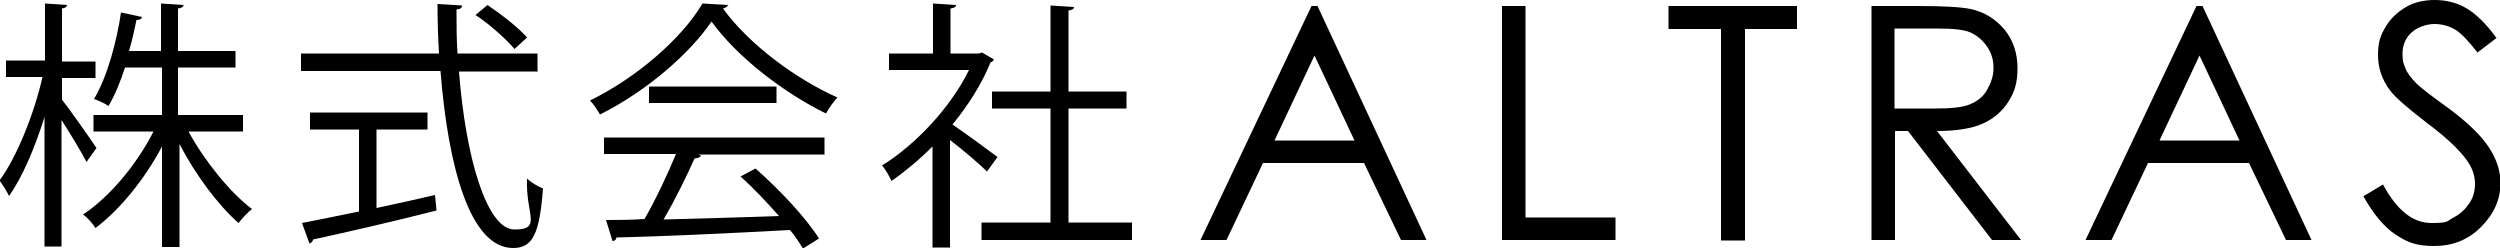 <?xml version="1.0" encoding="UTF-8"?>
<svg id="_文字" data-name="文字" xmlns="http://www.w3.org/2000/svg" version="1.1" viewBox="0 0 500 49.7">
  <!-- Generator: Adobe Illustrator 29.1.0, SVG Export Plug-In . SVG Version: 2.1.0 Build 142)  -->
  <g>
    <path d="M263.5,1.2l21.8,46.8h-5.1l-7.4-15.4h-20.2l-7.3,15.4h-5.2L262.3,1.2h1.1ZM262.9,11.1l-8,17h16l-8-17Z"/>
    <path d="M300.4,1.2h4.7v42.3h18v4.5h-22.7V1.2Z"/>
    <path d="M333.7,5.8V1.2h25.7v4.6h-10.4v42.3h-4.8V5.8h-10.4Z"/>
    <path d="M374.2,1.2h9.3c5.2,0,8.7.2,10.6.6,2.8.6,5,2,6.8,4.1,1.7,2.1,2.6,4.7,2.6,7.7s-.6,4.8-1.8,6.7-2.9,3.4-5.1,4.4-5.3,1.5-9.2,1.5l16.8,21.8h-5.8l-16.8-21.8h-2.6v21.8h-4.7V1.2ZM378.9,5.8v15.9h8.1c3.1,0,5.4-.2,6.9-.8,1.5-.6,2.7-1.5,3.5-2.9s1.3-2.8,1.3-4.4-.4-3-1.3-4.3-2-2.2-3.3-2.8-3.7-.8-6.9-.8h-8.3Z"/>
    <path d="M440.5,1.2l21.8,46.8h-5.1l-7.4-15.4h-20.2l-7.3,15.4h-5.2L439.3,1.2h1.1ZM439.9,11.1l-8,17h16l-8-17Z"/>
    <path d="M472.6,39.3l4-2.4c2.8,5.2,6,7.7,9.7,7.7s3-.4,4.4-1.1,2.4-1.7,3.2-2.9,1.1-2.5,1.1-3.9-.5-3.1-1.6-4.6c-1.5-2.1-4.1-4.6-8-7.5-3.9-3-6.3-5.1-7.3-6.4-1.7-2.2-2.5-4.6-2.5-7.2s.5-3.9,1.5-5.6,2.4-3,4.1-4,3.7-1.4,5.8-1.4,4.3.5,6.2,1.6,4,3.1,6.1,6l-3.8,2.9c-1.8-2.3-3.3-3.9-4.5-4.6s-2.6-1.1-4.1-1.1-3.4.6-4.6,1.7-1.8,2.6-1.8,4.2.2,2,.6,3,1.2,2,2.3,3.1c.6.6,2.6,2.2,6.1,4.7,4.1,3,6.8,5.7,8.3,8s2.3,4.7,2.3,7c0,3.4-1.3,6.3-3.9,8.9s-5.7,3.8-9.4,3.8-5.4-.8-7.7-2.3-4.4-4.1-6.4-7.6Z"/>
  </g>
  <g>
    <path d="M12.3,19.8c1.6,2,6,8.3,7,9.8l-2,2.8c-.9-1.8-3.2-5.6-5-8.4v25.3h-3.4v-25.9c-1.9,6.1-4.5,12.2-7.1,15.8-.4-.9-1.3-2.3-1.9-3.1,3.4-4.6,6.9-13.2,8.6-20.7H1.2v-3.3h7.8V.7l4.4.3c0,.3-.3.6-1,.7v10.6h6.7v3.3h-6.7v4.3ZM49,26.3h-11.3c3.2,5.9,8.4,12.3,12.7,15.5-.8.6-2,1.9-2.7,2.8-4-3.5-8.6-9.6-11.8-15.8v20.6h-3.5v-20.1c-3.5,6.6-8.5,12.7-13.3,16.3-.6-.9-1.6-2.1-2.5-2.7,5.2-3.4,10.7-9.9,14.1-16.6h-12v-3.3h13.7v-9.5h-7.4c-.9,2.8-2,5.5-3.3,7.7-.7-.5-2-1.1-2.9-1.4,2.8-4.7,4.6-11.9,5.4-17.3l4.2.9c-.1.4-.5.6-1.1.6-.4,1.8-.8,3.9-1.5,6.2h6.4V.7l4.5.3c0,.4-.4.6-1.1.7v8.5h11.5v3.3h-11.5v9.5h13v3.3Z"/>
    <path d="M107.6,14.3h-15.8c1.3,17,5.5,31.6,11.1,31.6s2.2-3,2.5-10.2c.8.8,2.2,1.6,3.2,2-.7,9.2-2.1,11.9-6,11.9-8.6,0-13-16.3-14.5-35.4h-27.9v-3.5h27.6c-.2-3.3-.3-6.6-.3-9.9l4.9.3c0,.5-.3.7-1.1.8,0,2.9,0,5.9.2,8.8h16v3.5ZM75.3,25.9v15.7c3.8-.8,7.8-1.7,11.7-2.6l.3,3.1c-9,2.3-18.7,4.5-24.7,5.8,0,.4-.4.7-.7.8l-1.5-4.1c3.1-.6,7-1.4,11.4-2.3v-16.4h-9.8v-3.4h23.5v3.4h-10.2ZM97.5,1c2.8,1.9,6.3,4.6,7.9,6.5l-2.5,2.3c-1.6-1.9-4.9-4.9-7.8-6.8l2.4-2Z"/>
    <path d="M145.7.9c-.2.4-.6.7-1.1.8,5.1,7.1,14.7,14.2,22.9,17.8-.8.8-1.7,2.1-2.3,3.2-8.4-4.1-17.8-11.3-22.9-18.4-4.4,6.5-13.1,14-22.3,18.6-.4-.7-1.3-2.1-2-2.8,9.2-4.5,18.3-12.3,22.5-19.4l5.2.3ZM120.8,30.9v-3.4h44.1v3.4h-25.3l.6.2c-.2.4-.6.5-1.3.6-1.6,3.6-3.9,8.3-6.2,12.2,7-.2,15.1-.4,23.1-.7-2.4-2.7-5.1-5.6-7.7-7.9l3-1.6c4.9,4.3,10.2,10,12.7,14l-3.2,2c-.7-1.1-1.5-2.4-2.6-3.7-12.8.7-26.3,1.3-34.7,1.5-.1.5-.4.7-.8.7l-1.3-4.2c2.2,0,4.8,0,7.7-.2,2.2-3.8,4.6-8.9,6.3-13h-14.4ZM129.8,17.3h25.5v3.3h-25.5v-3.3Z"/>
    <path d="M198.7,12c0,.2-.4.4-.6.5-1.8,4.4-4.5,8.6-7.6,12.4,2.5,1.7,7.7,5.5,9,6.5l-2.1,2.9c-1.5-1.5-4.8-4.3-7.4-6.3v21.5h-3.5v-20.2c-2.7,2.7-5.5,5-8.2,6.9-.4-.9-1.3-2.5-1.9-3.1,6.6-4.1,13.6-11.4,17.4-19.1h-16v-3.3h8.8V.7l4.6.3c0,.4-.4.6-1.1.7v9h5.7l.6-.2,2.4,1.4ZM213.7,44.5h12.7v3.5h-30.1v-3.5h13.8v-22.8h-11.7v-3.4h11.7V1.1l4.7.3c0,.4-.4.6-1.1.7v16.2h11.6v3.4h-11.6v22.8Z"/>
  </g>
</svg>